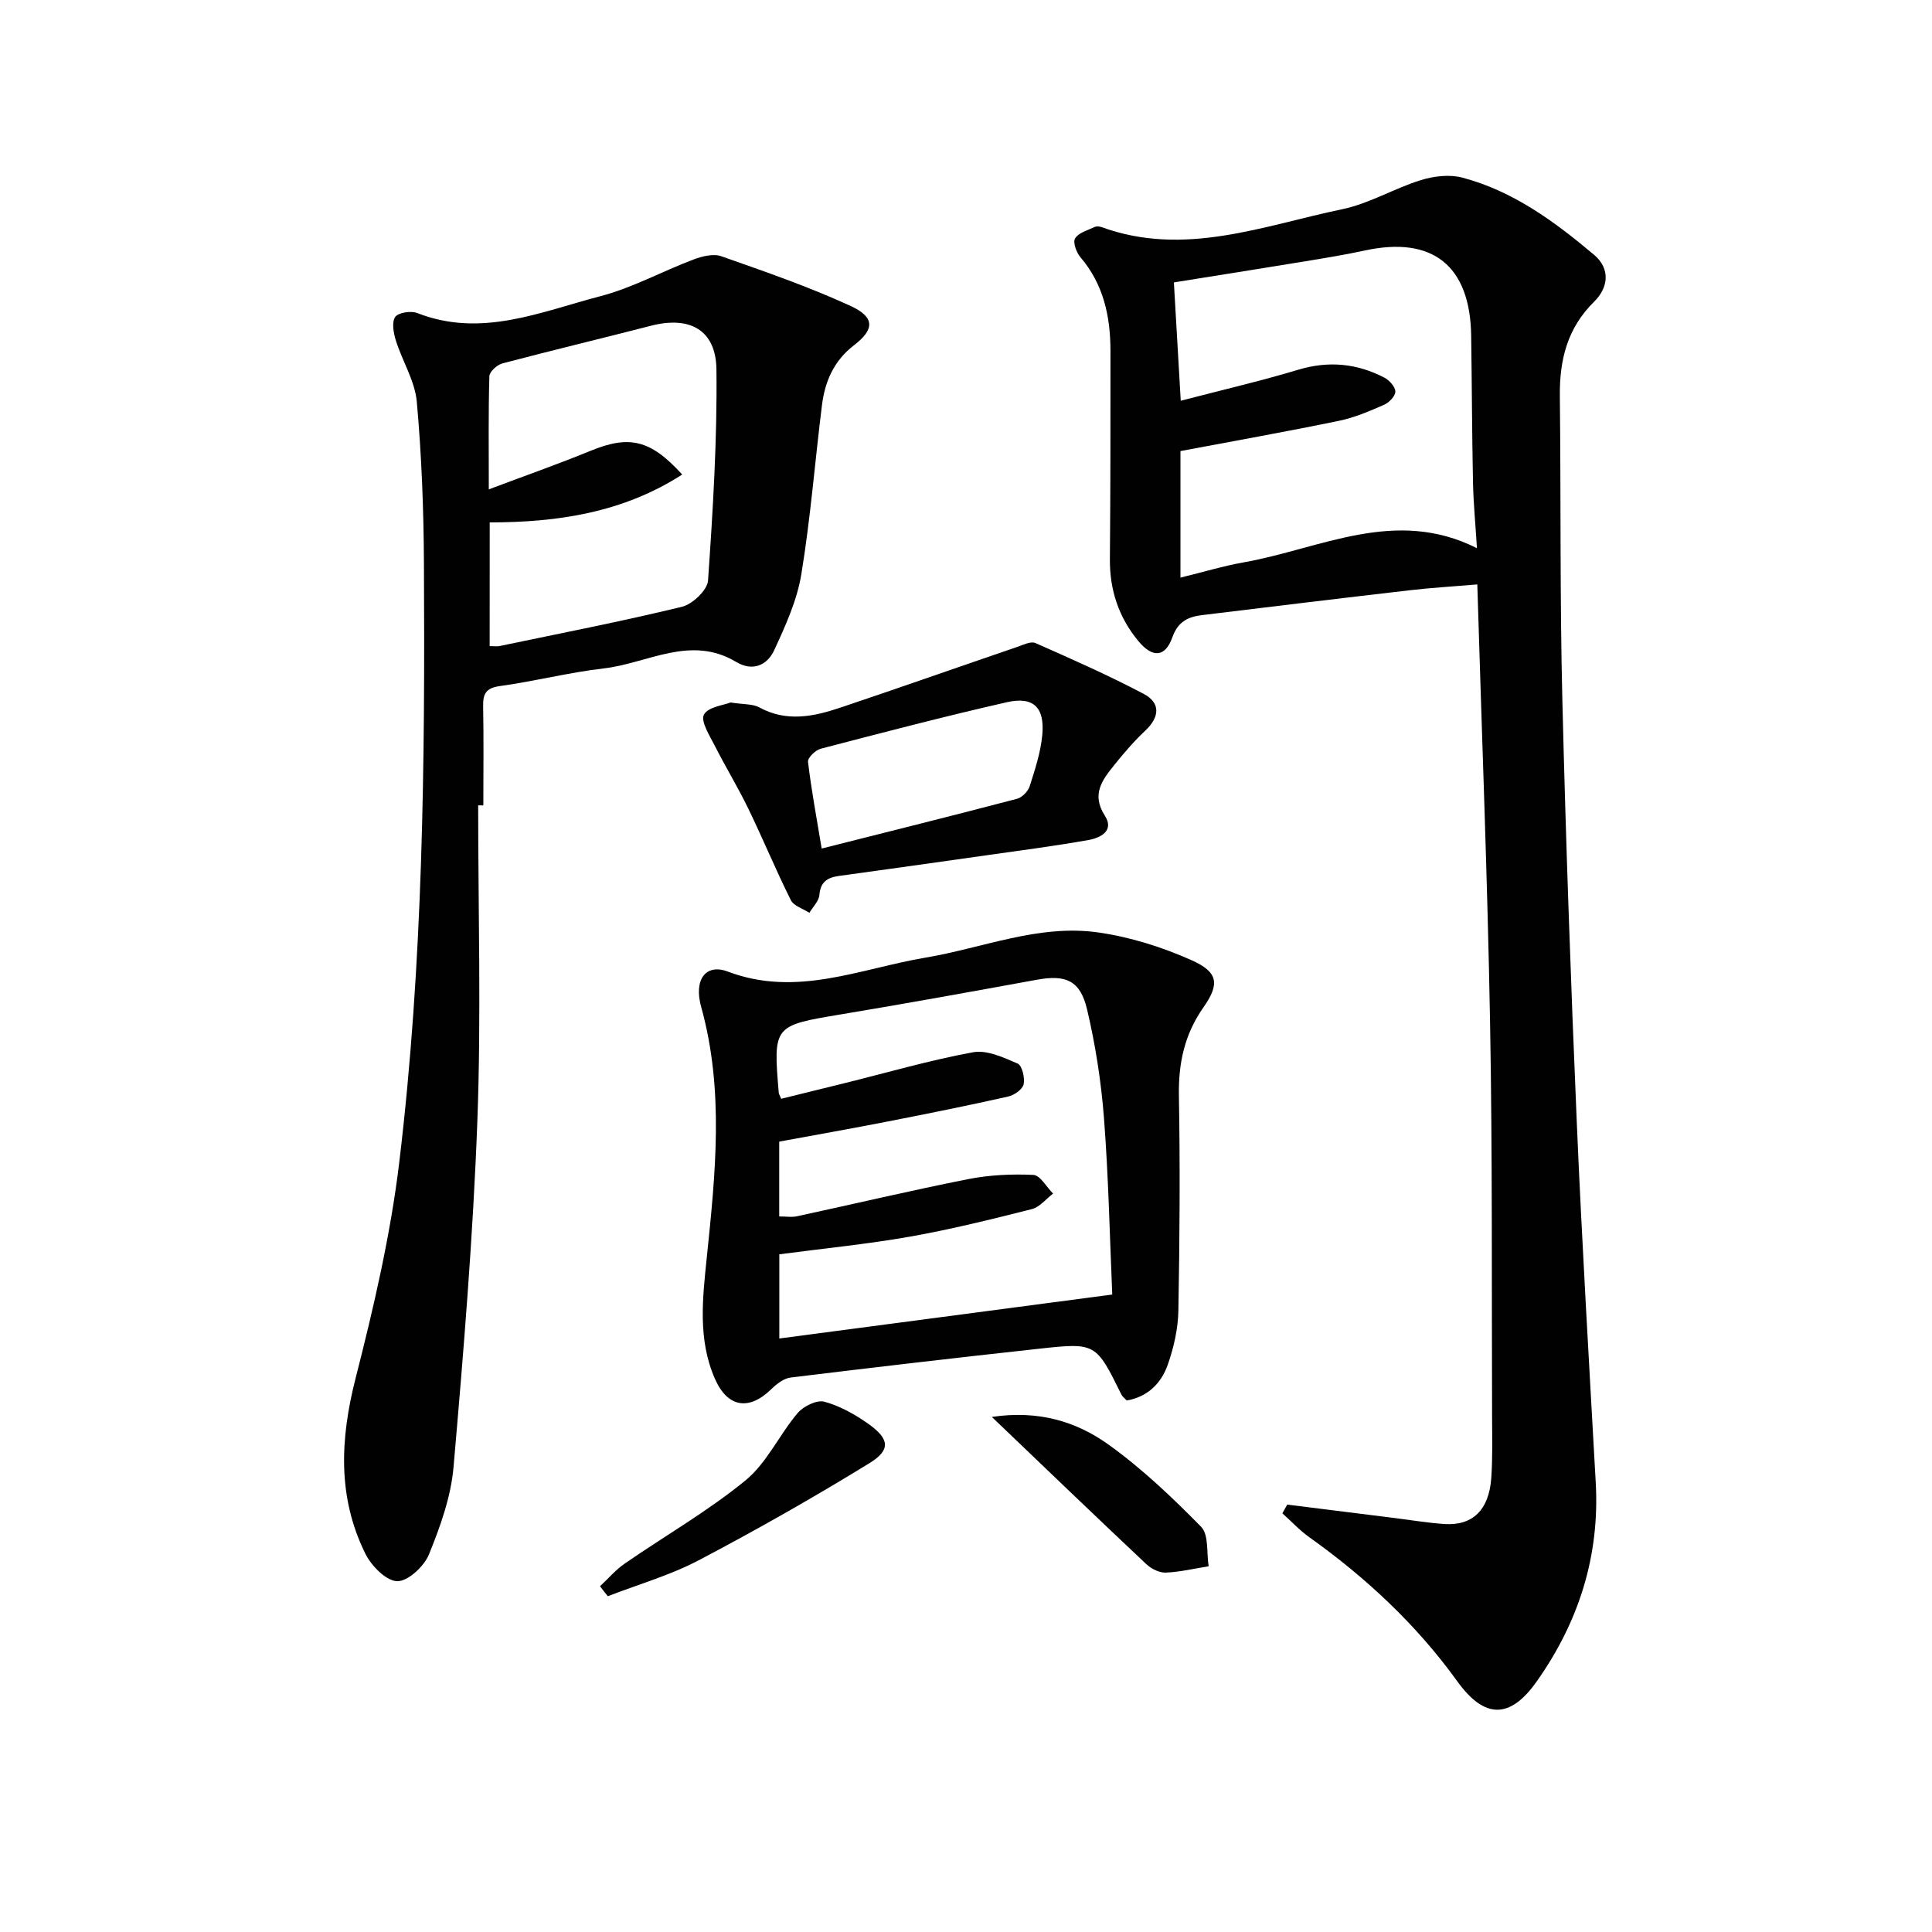 <svg enable-background="new 0 0 400 400" viewBox="0 0 400 400" xmlns="http://www.w3.org/2000/svg"><g fill="#010101"><path d="m266.51 311.51c7.38.92 14.76 1.85 22.14 2.77 3.46.43 6.9 1.01 10.37 1.25 5.85.4 9.26-2.89 9.73-9.51.29-4.15.19-8.33.17-12.49-.1-27.32.08-54.66-.42-81.97-.54-29.92-1.72-59.83-2.64-90.56-4.87.41-9.41.68-13.93 1.2-14.35 1.66-28.69 3.4-43.04 5.15-2.87.35-4.99 1.29-6.16 4.59-1.49 4.16-4.1 4.32-7.01.83-4.09-4.91-5.99-10.61-5.93-17.06.13-14.33.12-28.66.12-42.99 0-7.15-1.4-13.83-6.24-19.49-.83-.97-1.58-3.09-1.08-3.88.73-1.17 2.58-1.66 4-2.34.4-.19 1.03-.15 1.48.01 17.15 6.25 33.42-.29 49.81-3.7 5.59-1.16 10.75-4.3 16.26-6.02 2.69-.84 5.95-1.23 8.6-.53 10.52 2.77 19.14 9.12 27.3 15.99 3.42 2.88 2.96 6.8.02 9.69-5.57 5.47-7.19 12.06-7.11 19.52.23 20.99 0 41.99.52 62.97.71 29.1 1.74 58.2 2.98 87.28 1.06 24.91 2.55 49.81 3.93 74.71.85 15.22-3.51 28.87-12.23 41.21-5.54 7.84-10.82 7.75-16.44-.05-8.46-11.74-18.89-21.45-30.64-29.83-2.01-1.43-3.72-3.29-5.57-4.95.34-.61.68-1.2 1.01-1.8zm-22.05-228.54c8.39-2.19 16.45-4.05 24.36-6.43 6.27-1.88 12.12-1.3 17.79 1.64 1.04.54 2.26 1.89 2.28 2.89.02.92-1.29 2.28-2.32 2.73-3.02 1.32-6.12 2.66-9.33 3.32-10.81 2.23-21.68 4.17-32.84 6.27v26.2c4.62-1.13 8.86-2.41 13.2-3.18 15.84-2.82 31.28-11.44 48.19-2.91-.31-4.97-.73-9.25-.82-13.54-.21-10.16-.23-20.32-.38-30.48-.21-14.48-7.99-20.66-22-17.62-4.21.91-8.47 1.6-12.73 2.3-8.93 1.47-17.86 2.87-26.82 4.31.48 8.31.93 16.1 1.42 24.5z"/><path d="m99 166.74c0 21.8.64 43.62-.17 65.4-.89 23.9-2.86 47.76-4.93 71.6-.53 6.15-2.74 12.29-5.08 18.07-1.01 2.48-4.35 5.6-6.58 5.56-2.28-.04-5.35-3.17-6.59-5.68-5.81-11.74-5.23-23.81-2.02-36.37 3.76-14.73 7.23-29.67 9.04-44.73 4.94-41.19 5.33-82.63 5.1-124.06-.06-11.13-.48-22.3-1.48-33.38-.39-4.28-2.97-8.34-4.31-12.58-.49-1.57-.92-3.8-.17-4.93.61-.93 3.28-1.34 4.58-.83 13.24 5.2 25.54-.26 37.89-3.48 6.65-1.73 12.84-5.17 19.32-7.61 1.78-.67 4.11-1.25 5.76-.66 9.03 3.18 18.12 6.31 26.8 10.31 5.01 2.32 4.91 4.84.64 8.12-4.15 3.19-6.01 7.48-6.62 12.39-1.46 11.68-2.37 23.45-4.28 35.05-.89 5.4-3.28 10.64-5.6 15.67-1.44 3.11-4.44 4.52-7.92 2.43-9.41-5.64-18.28.3-27.33 1.35-7.24.84-14.36 2.67-21.59 3.67-2.9.4-3.48 1.64-3.43 4.21.13 6.83.04 13.66.04 20.49-.36-.01-.71-.01-1.07-.01zm2.38-32.97c1.06 0 1.57.09 2.03-.01 12.61-2.64 25.26-5.09 37.77-8.13 2.19-.53 5.27-3.44 5.41-5.43 1.01-14.55 1.91-29.14 1.74-43.71-.1-8.22-5.55-11.11-13.54-9.05-10.25 2.64-20.54 5.1-30.77 7.8-1.1.29-2.67 1.71-2.7 2.65-.22 7.43-.12 14.88-.12 23.43 7.59-2.86 14.42-5.26 21.11-8 7.92-3.24 12.34-2.35 18.93 4.93-12.25 7.88-25.74 9.9-39.85 9.91-.01 8.79-.01 17.06-.01 25.61z"/><path d="m233.28 289.96c-.45-.49-.89-.8-1.1-1.22-5.28-10.68-5.29-10.79-17.06-9.5-17.15 1.87-34.29 3.87-51.41 5.96-1.42.17-2.91 1.32-4 2.39-4.64 4.54-9.08 3.85-11.71-2.16-3.55-8.12-2.54-16.61-1.67-25.05 1.79-17.35 3.63-34.67-1.16-51.91-1.57-5.64.93-9.05 5.53-7.31 14.25 5.39 27.39-.62 40.9-2.89 11.9-2 23.48-6.97 35.77-5.22 6.59.94 13.21 3.02 19.31 5.74 5.54 2.47 5.9 4.9 2.45 9.82-3.93 5.61-5.17 11.58-5.05 18.32.26 14.81.16 29.64-.11 44.45-.07 3.74-.95 7.6-2.19 11.15-1.35 3.87-4.17 6.68-8.5 7.43zm-71.54-62.47c4.5-1.11 8.83-2.17 13.15-3.24 8.84-2.19 17.62-4.75 26.57-6.39 2.87-.53 6.32 1.08 9.23 2.34.93.4 1.53 2.96 1.24 4.3-.23 1.05-1.95 2.25-3.2 2.53-8.24 1.85-16.53 3.52-24.82 5.14-7.56 1.48-15.15 2.82-22.58 4.19v15.49c1.4 0 2.58.2 3.66-.03 11.82-2.55 23.58-5.34 35.44-7.69 4.4-.87 9.02-1.09 13.51-.88 1.42.07 2.73 2.51 4.09 3.87-1.46 1.11-2.78 2.81-4.42 3.22-8.35 2.11-16.73 4.19-25.2 5.69-8.93 1.57-17.98 2.46-27.06 3.66v17.43c22.97-3.03 45.58-6.02 68.93-9.1-.52-11.96-.77-24.24-1.71-36.48-.58-7.57-1.76-15.16-3.5-22.54-1.42-6.04-4.42-7.24-10.37-6.16-13.54 2.47-27.09 4.93-40.67 7.19-13.87 2.31-13.98 2.31-12.79 16.28.02.17.13.32.5 1.18z"/><path d="m151.25 145.44c2.73.43 4.59.27 5.96 1.02 5.64 3.08 11.22 1.91 16.74.06 12.25-4.11 24.44-8.41 36.67-12.59 1.23-.42 2.8-1.22 3.76-.79 7.54 3.33 15.1 6.67 22.39 10.51 3.56 1.87 3.34 4.81.34 7.63-2.29 2.15-4.37 4.57-6.34 7.02-2.49 3.11-4.91 6.09-2.02 10.58 2.02 3.14-.93 4.6-3.41 5.04-7.01 1.24-14.07 2.16-21.12 3.16-10.17 1.45-20.34 2.87-30.51 4.27-2.36.33-3.84 1.19-4.06 3.93-.1 1.28-1.35 2.48-2.08 3.71-1.31-.86-3.24-1.42-3.84-2.63-3.1-6.22-5.76-12.66-8.79-18.92-2.16-4.45-4.75-8.69-6.99-13.11-1.05-2.07-2.93-5.01-2.21-6.37.85-1.61 4.1-1.95 5.51-2.52zm18.87 30.24c13.91-3.51 27.2-6.82 40.45-10.3 1.06-.28 2.28-1.55 2.62-2.61 1.1-3.45 2.26-6.98 2.6-10.56.55-5.75-1.82-8.08-7.34-6.82-12.91 2.93-25.73 6.29-38.54 9.63-1.08.28-2.72 1.88-2.62 2.7.67 5.69 1.73 11.34 2.83 17.96z"/><path d="m124.23 328.41c1.7-1.58 3.24-3.4 5.14-4.71 8.32-5.74 17.17-10.82 24.97-17.19 4.43-3.63 7-9.46 10.81-13.96 1.2-1.41 3.97-2.77 5.53-2.34 3.27.9 6.43 2.67 9.22 4.67 4.25 3.05 4.55 5.32.13 8.04-11.55 7.1-23.37 13.81-35.37 20.12-5.94 3.12-12.53 5-18.82 7.44-.56-.69-1.09-1.38-1.61-2.07z"/><path d="m205.35 293.36c9.66-1.44 17.47.95 24.09 5.68 6.95 4.97 13.24 10.96 19.24 17.07 1.62 1.65 1.1 5.39 1.56 8.17-2.96.47-5.92 1.19-8.89 1.31-1.33.05-3-.79-4.02-1.75-10.5-9.88-20.88-19.86-31.98-30.48z"/></g></svg>